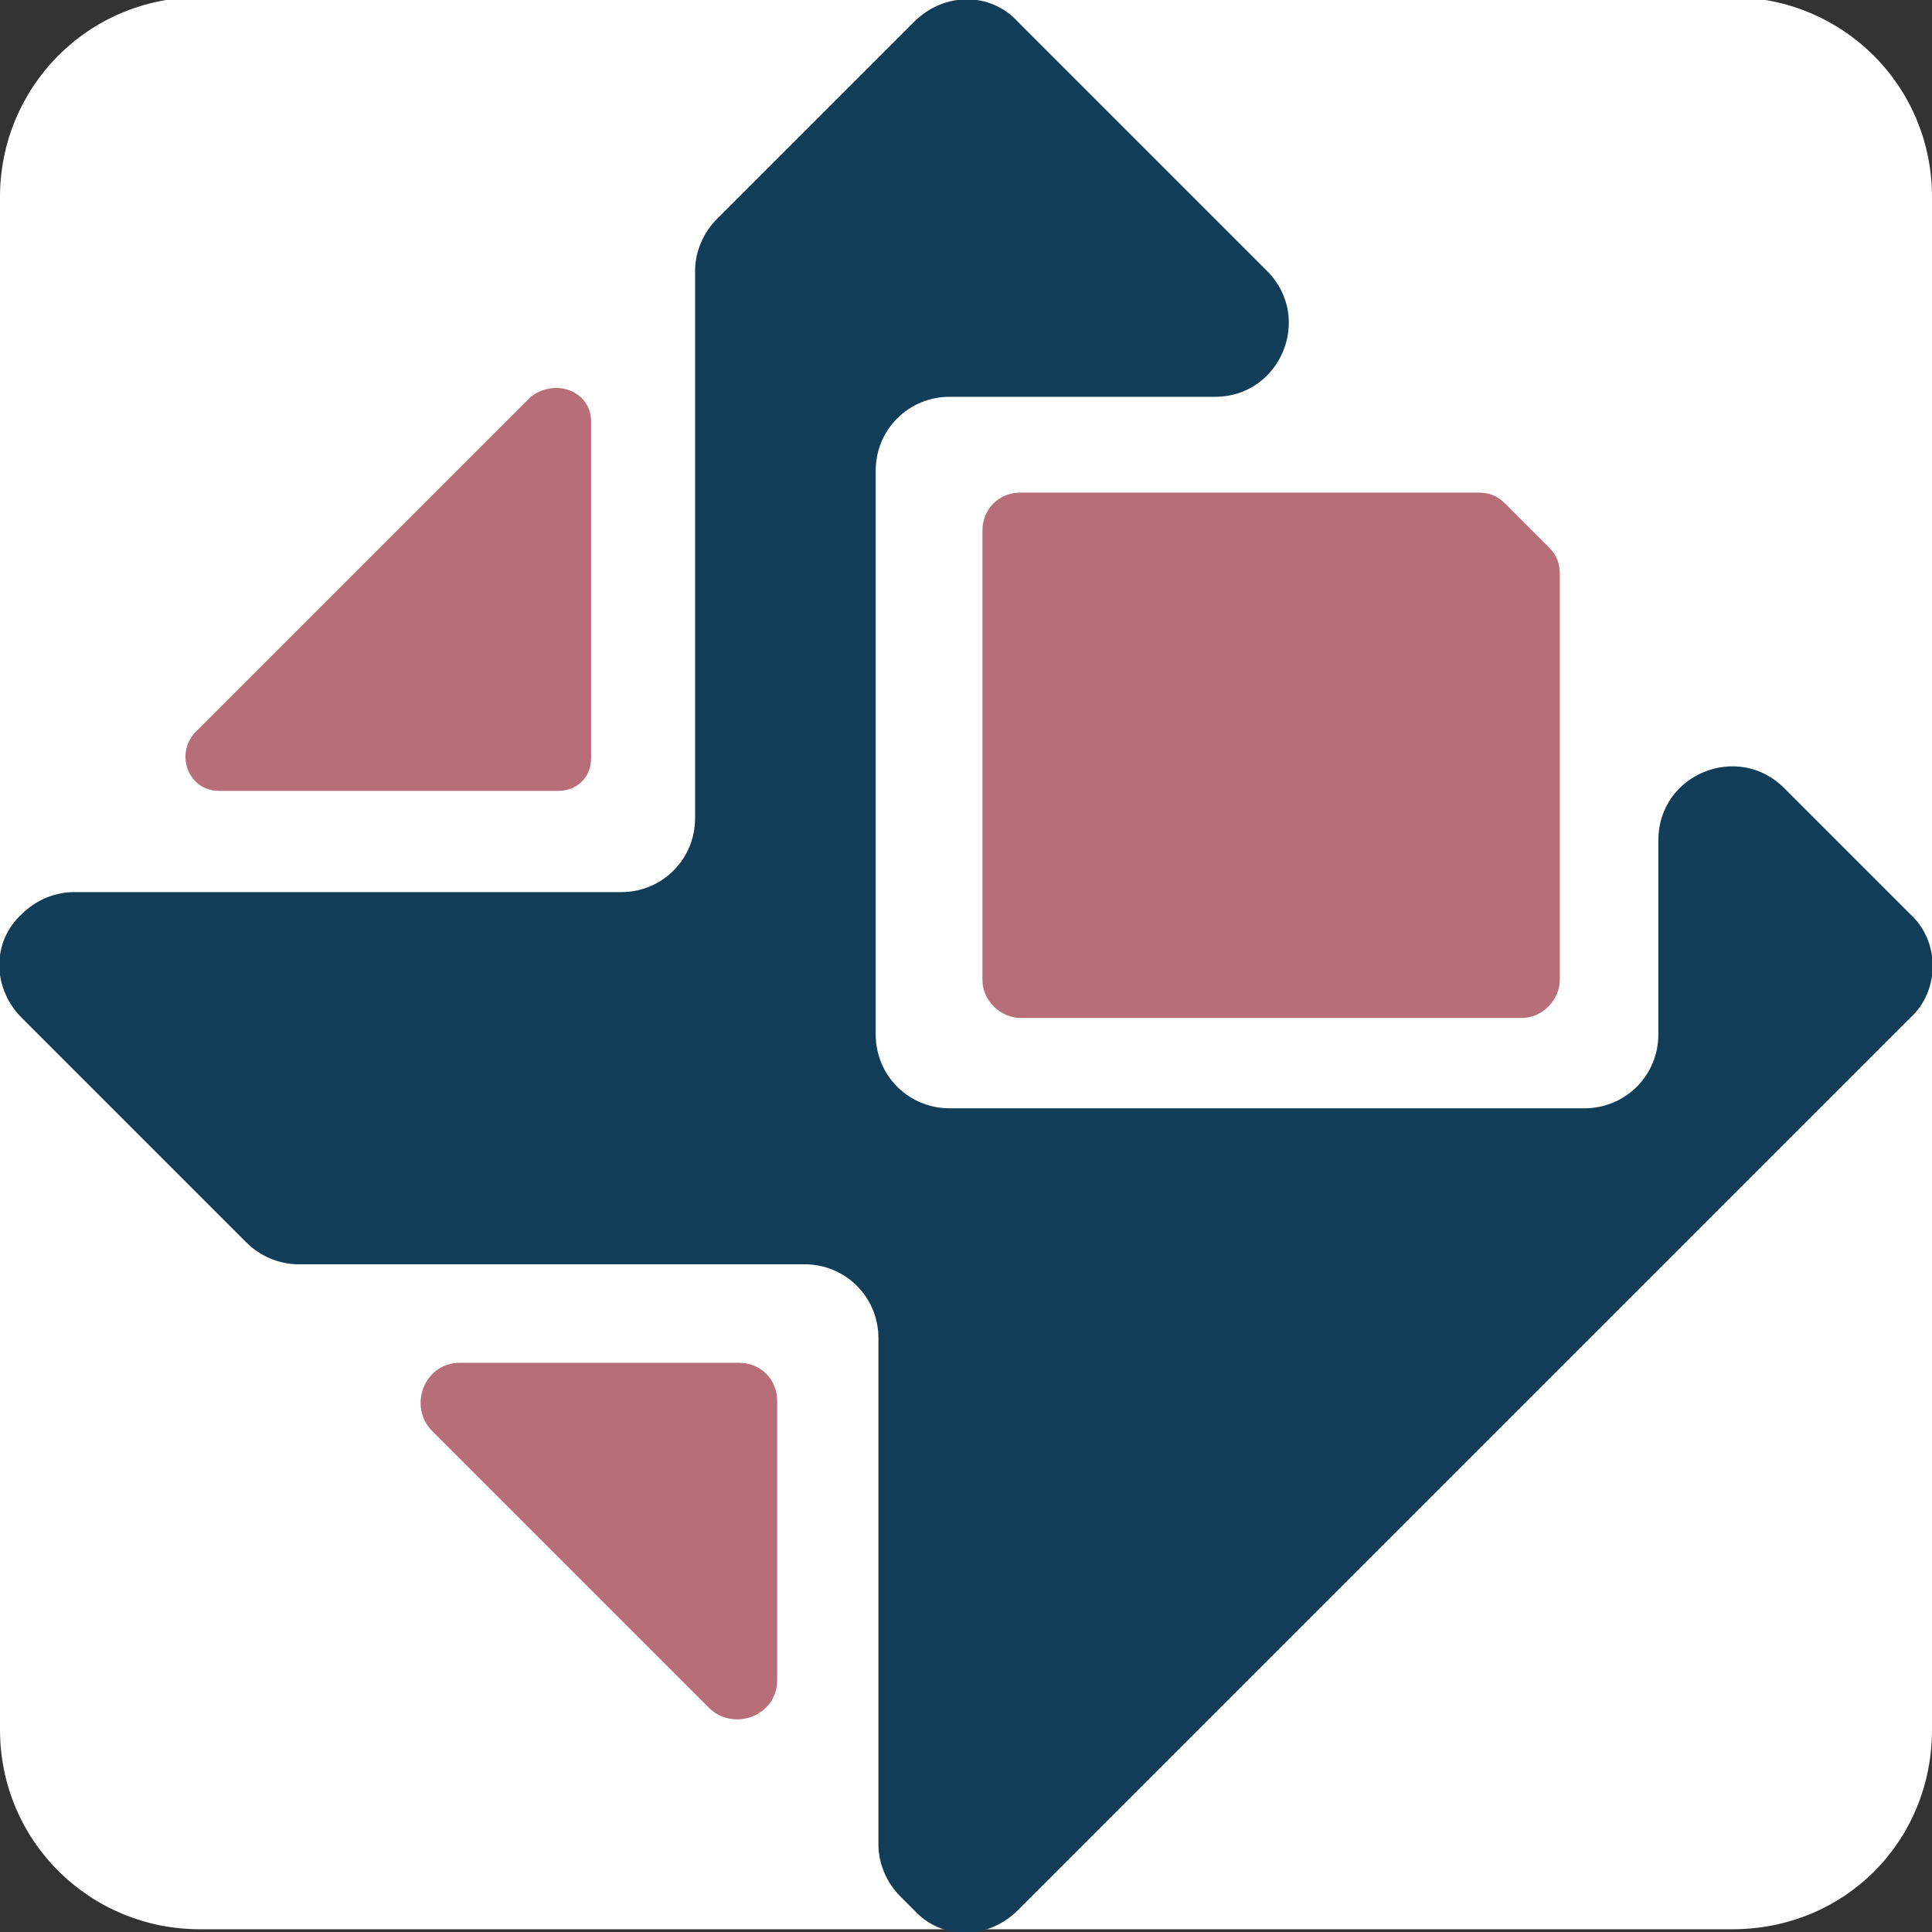 <?xml version="1.0" encoding="utf-8"?>
<!-- Generator: Adobe Illustrator 26.2.1, SVG Export Plug-In . SVG Version: 6.00 Build 0)  -->
<svg version="1.1" id="Layer_1" xmlns="http://www.w3.org/2000/svg" xmlns:xlink="http://www.w3.org/1999/xlink" x="0px" y="0px"
	 viewBox="0 0 70.6 70.6" style="enable-background:new 0 0 70.6 70.6;" xml:space="preserve">
<rect x="0" y="0" width="70.6" height="70.6" fill="#333333" stroke="none"/>
<style type="text/css">
	.st0{fill:#FFFFFF;}
	.st1{fill-rule:evenodd;clip-rule:evenodd;fill:#123D59;}
	.st2{fill-rule:evenodd;clip-rule:evenodd;fill:#B76E79;}
</style>
<path class="st0" d="M63.3,70.5h-56c-4,0-7.3-3.2-7.3-7.3v-56c0-4,3.2-7.3,7.3-7.3h56c4,0,7.3,3.2,7.3,7.3v56
	C70.6,67.3,67.4,70.5,63.3,70.5z"/>
<g>
	<g>
		<g>
			<path class="st1" d="M69.8,37.2L37.2,69.8c-1.1,1.1-2.8,1.1-3.8,0l-0.5-0.5c-0.5-0.5-0.8-1.2-0.8-1.9V48.9c0-1.5-1.2-2.7-2.7-2.7
				H10.9c-0.7,0-1.4-0.3-1.9-0.8l-8.2-8.2c-1.1-1.1-1.1-2.8,0-3.8h0c0.5-0.5,1.2-0.8,1.9-0.8h20c1.5,0,2.7-1.2,2.7-2.7v-20
				c0-0.7,0.3-1.4,0.8-1.9l7.2-7.2c1.1-1.1,2.8-1.1,3.8,0l9.1,9.1c1.7,1.7,0.5,4.6-1.9,4.6h-9.7c-1.5,0-2.7,1.2-2.7,2.7v20.6
				c0,1.5,1.2,2.7,2.7,2.7h23.2c1.5,0,2.7-1.2,2.7-2.7v-7.1c0-2.4,2.9-3.6,4.6-1.9l4.6,4.6C70.9,34.4,70.9,36.2,69.8,37.2z"/>
			<path class="st2" d="M37.3,18h16.7c0.4,0,0.7,0.1,1,0.4l1.6,1.6c0.3,0.3,0.4,0.6,0.4,1v14.8c0,0.7-0.6,1.4-1.4,1.4H37.3
				c-0.7,0-1.4-0.6-1.4-1.4V19.4C35.9,18.6,36.5,18,37.3,18z"/>
			<path class="st2" d="M25.9,62.4L15.8,52.3c-0.9-0.9-0.3-2.5,1-2.5H27c0.8,0,1.4,0.6,1.4,1.4v10.2C28.4,62.7,26.8,63.3,25.9,62.4z
				"/>
			<path class="st2" d="M21.6,15.4v12.3c0,0.7-0.5,1.2-1.2,1.2H8c-1.1,0-1.6-1.3-0.9-2.1l12.3-12.3C20.3,13.8,21.6,14.3,21.6,15.4z"
				/>
		</g>
	</g>
</g>
</svg>

